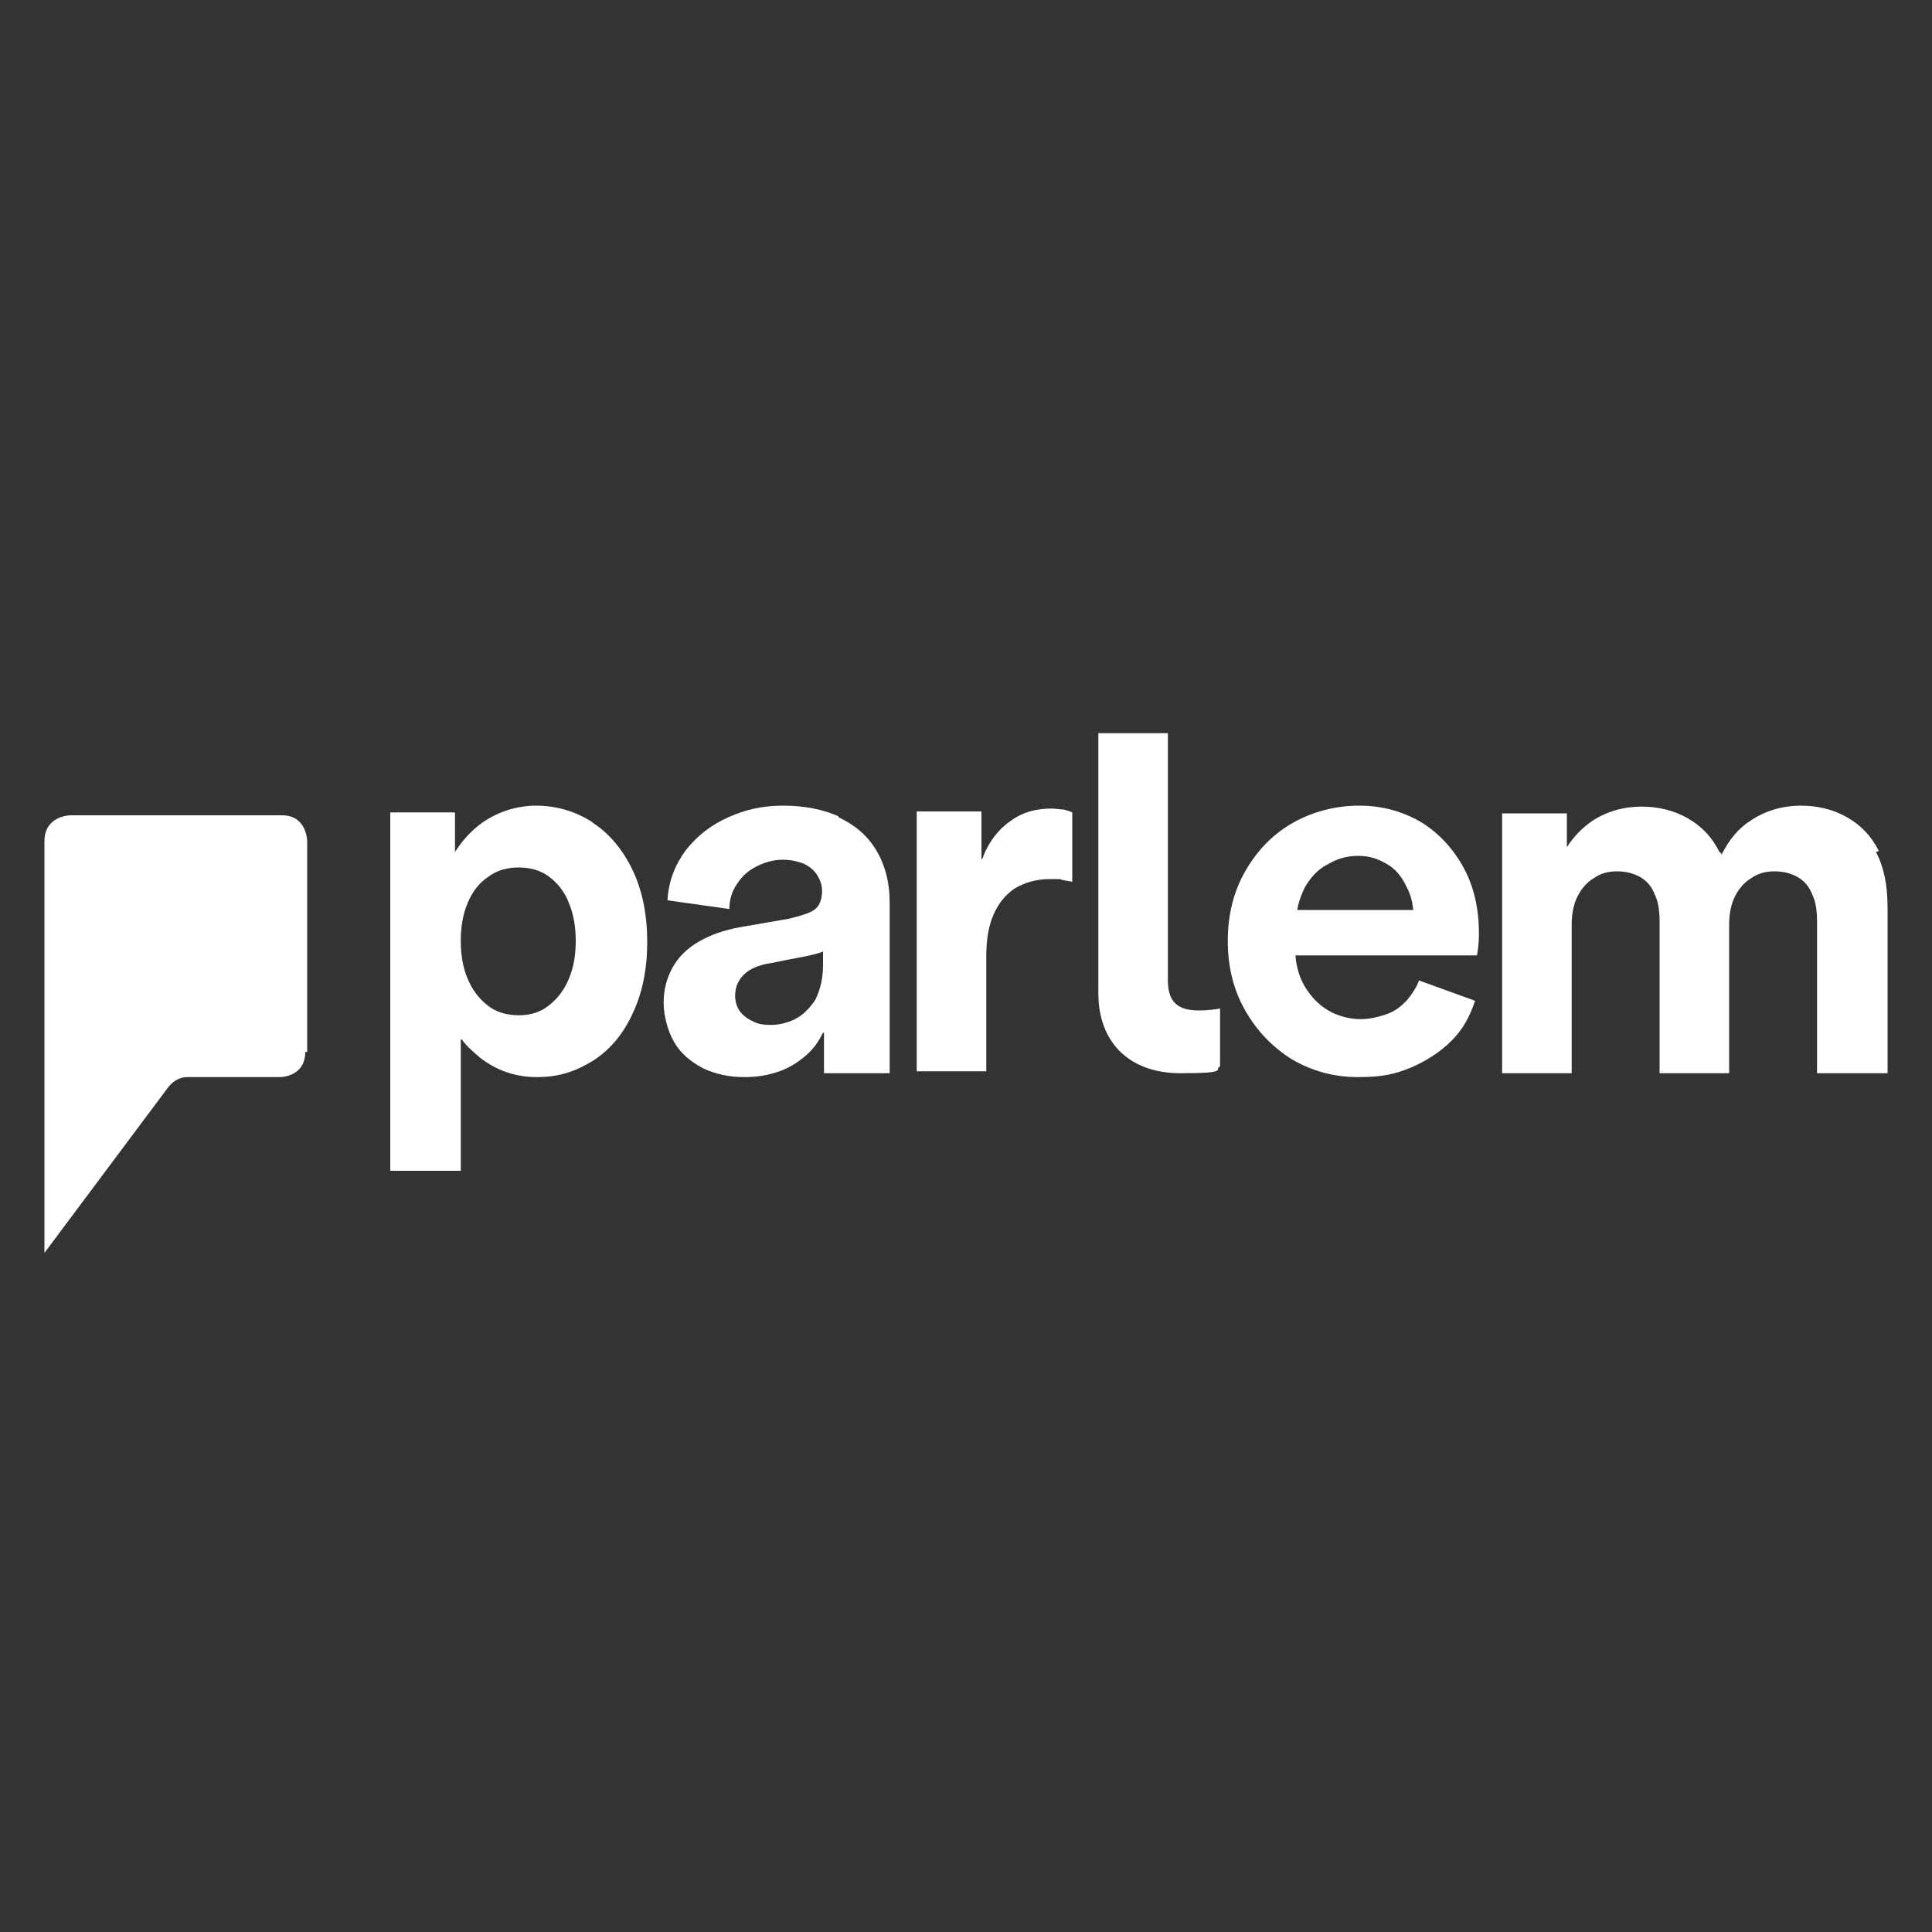 <?xml version="1.0" encoding="UTF-8"?>
<svg id="Capa_1" data-name="Capa 1" xmlns="http://www.w3.org/2000/svg" version="1.1" viewBox="0 0 200 200">
  <rect x="0" y="0" width="200" height="200" fill="#333333" stroke="none"/>
  <defs>
    <style>
      .cls-1 {
        fill: #fff;
        stroke-width: 0px;
      }
    </style>
  </defs>
  <path class="cls-1" d="M31.8,108.9v-21.8s0-2.7-2.6-2.7H7.3s-2.7,0-2.7,2.7v42.6l12.7-17c.5-.7,1.2-1.2,2.1-1.2h9.6s2.6,0,2.6-2.6"/>
  <path class="cls-1" d="M61.3,85.1c-1.7-1.1-3.7-1.7-5.8-1.7s-4.2.7-5.9,2c-1,.8-1.8,1.7-2.5,2.8h0v-4.1h-6.7v37.1h7.3v-13.6h.1c.5.7,1.2,1.3,1.9,1.9,1.7,1.3,3.6,2,5.9,2s4-.6,5.8-1.7c1.7-1.1,3.1-2.7,4.1-4.9,1-2.1,1.5-4.6,1.5-7.4s-.5-5.3-1.5-7.4c-1-2.1-2.4-3.8-4.1-4.9h0ZM58.9,101.3c-.5,1.2-1.2,2.1-2.1,2.8-.9.7-1.9,1-3.1,1s-2.3-.3-3.2-1c-.9-.7-1.6-1.6-2.1-2.8s-.7-2.5-.7-3.9.2-2.7.7-3.9,1.2-2.1,2.1-2.7c.9-.7,2-1,3.2-1s2.3.3,3.2,1c.9.7,1.6,1.6,2,2.7.5,1.2.7,2.5.7,3.9s-.2,2.7-.7,3.9Z"/>
  <path class="cls-1" d="M86.8,84.5c-1.6-.7-3.5-1.1-5.7-1.1s-3.9.4-5.7,1.2-3.2,1.9-4.4,3.4c-1.1,1.5-1.8,3.2-1.9,5.2l6.4.9c0-1,.3-1.9.8-2.6.5-.8,1.2-1.4,2-1.8.8-.4,1.7-.7,2.7-.7s1.6.2,2.2.4c.6.3,1.1.7,1.4,1.2.3.5.5,1,.5,1.6s-.1,1-.3,1.4c-.2.4-.6.7-1.1.9-.5.2-1.2.4-2,.6l-5.2.9c-1.6.3-3,.8-4.2,1.5-1.2.7-2.1,1.6-2.7,2.7-.6,1.1-.9,2.3-.9,3.6s.4,2.9,1.1,4.1c.7,1.2,1.7,2,3,2.7,1.3.6,2.7.9,4.2.9s2.5-.2,3.7-.6c1.1-.4,2-1,2.8-1.7.8-.7,1.3-1.5,1.7-2.3h.1v4.2h6.8v-17.6c0-2.2-.5-4-1.4-5.5s-2.2-2.6-3.9-3.4ZM85.2,99.9c0,1.4-.3,2.6-.8,3.6-.6.9-1.3,1.6-2.1,2-.8.4-1.7.6-2.5.6s-1.4-.1-1.9-.4c-.5-.2-1-.6-1.3-1-.3-.4-.5-1-.5-1.6,0-.9.3-1.6.9-2.2.6-.6,1.5-1,2.8-1.2l2-.4c1.6-.3,2.7-.5,3.4-.8v1.3h0Z"/>
  <path class="cls-1" d="M108.9,83.7c-1.7,0-3.1.4-4.3,1.3-1.2.8-2.2,2.1-2.8,3.6,0,.1-.1.3-.2.4h0v-5h-6.7v26.9h7.2v-11.9c0-1.6.2-3,.7-4.2.5-1.2,1.2-2.1,2.2-2.8,1-.6,2.2-1,3.7-1s.9,0,1.3.1.8.1,1,.2v-7.2c-.2-.1-.5-.2-.9-.3-.4,0-.8-.1-1.3-.1h0Z"/>
  <path class="cls-1" d="M147.1,85.1c-1.9-1.1-4-1.7-6.4-1.7s-4.8.6-6.9,1.8c-2.1,1.2-3.7,2.9-4.9,5-1.2,2.1-1.8,4.5-1.8,7.2s.6,5.1,1.8,7.2c1.2,2.1,2.8,3.8,4.9,5.1,2.1,1.2,4.3,1.8,6.8,1.8s3.8-.3,5.5-1c1.6-.7,3-1.6,4.2-2.8s1.9-2.6,2.4-4.1l-5.8-2.1c-.3.8-.8,1.5-1.3,2.1-.6.6-1.2,1.1-2.1,1.4s-1.7.5-2.7.5-2.3-.3-3.3-.9c-1-.6-1.8-1.4-2.5-2.6-.5-.9-.8-1.9-.9-3.1h18.8c.1-.6.2-1.4.2-2.2,0-2.6-.5-4.9-1.6-6.9-1.1-2-2.6-3.6-4.4-4.7h0ZM134.3,94.2c.1-.8.4-1.5.7-2.2.6-1.1,1.4-2,2.4-2.5,1-.6,2-.9,3.2-.9s2,.3,2.9.8c.9.5,1.6,1.3,2.1,2.4.4.7.6,1.5.7,2.4h-12.1Z"/>
  <path class="cls-1" d="M194.5,88.1c-.8-1.6-1.9-2.7-3.3-3.5-1.4-.8-3-1.2-4.8-1.2s-3.6.5-5.1,1.5c-1.3.8-2.3,2-3.1,3.6,0-.1,0-.2-.2-.3-.8-1.6-1.9-2.7-3.3-3.5-1.4-.8-3-1.2-4.8-1.2s-3.6.5-5.1,1.5c-1,.7-1.9,1.6-2.6,2.7h0v-3.5h-6.7v26.9h7.2v-15.4c0-1.1.2-2.1.6-2.9.4-.8,1-1.5,1.7-1.9.7-.5,1.5-.7,2.4-.7s1.7.2,2.4.6c.7.4,1.2,1,1.5,1.8.4.8.5,1.8.5,2.9v15.6h7.2v-15.4c0-1.1.2-2.1.6-2.9.4-.8,1-1.5,1.7-1.9.7-.5,1.5-.7,2.4-.7s1.7.2,2.4.6c.7.4,1.2,1,1.5,1.8.4.8.5,1.8.5,2.9v15.6h7.3v-17.2c0-2.3-.4-4.2-1.2-5.7h0Z"/>
  <path class="cls-1" d="M120.9,101.6v-25.7h-7.2v26.9c0,5.2,3.3,8.3,8.5,8.3s3.4-.4,4.1-.7v-6c-.4.1-1.4.2-2.2.2-2.1,0-3.2-.8-3.2-3.1h0Z"/>
</svg>